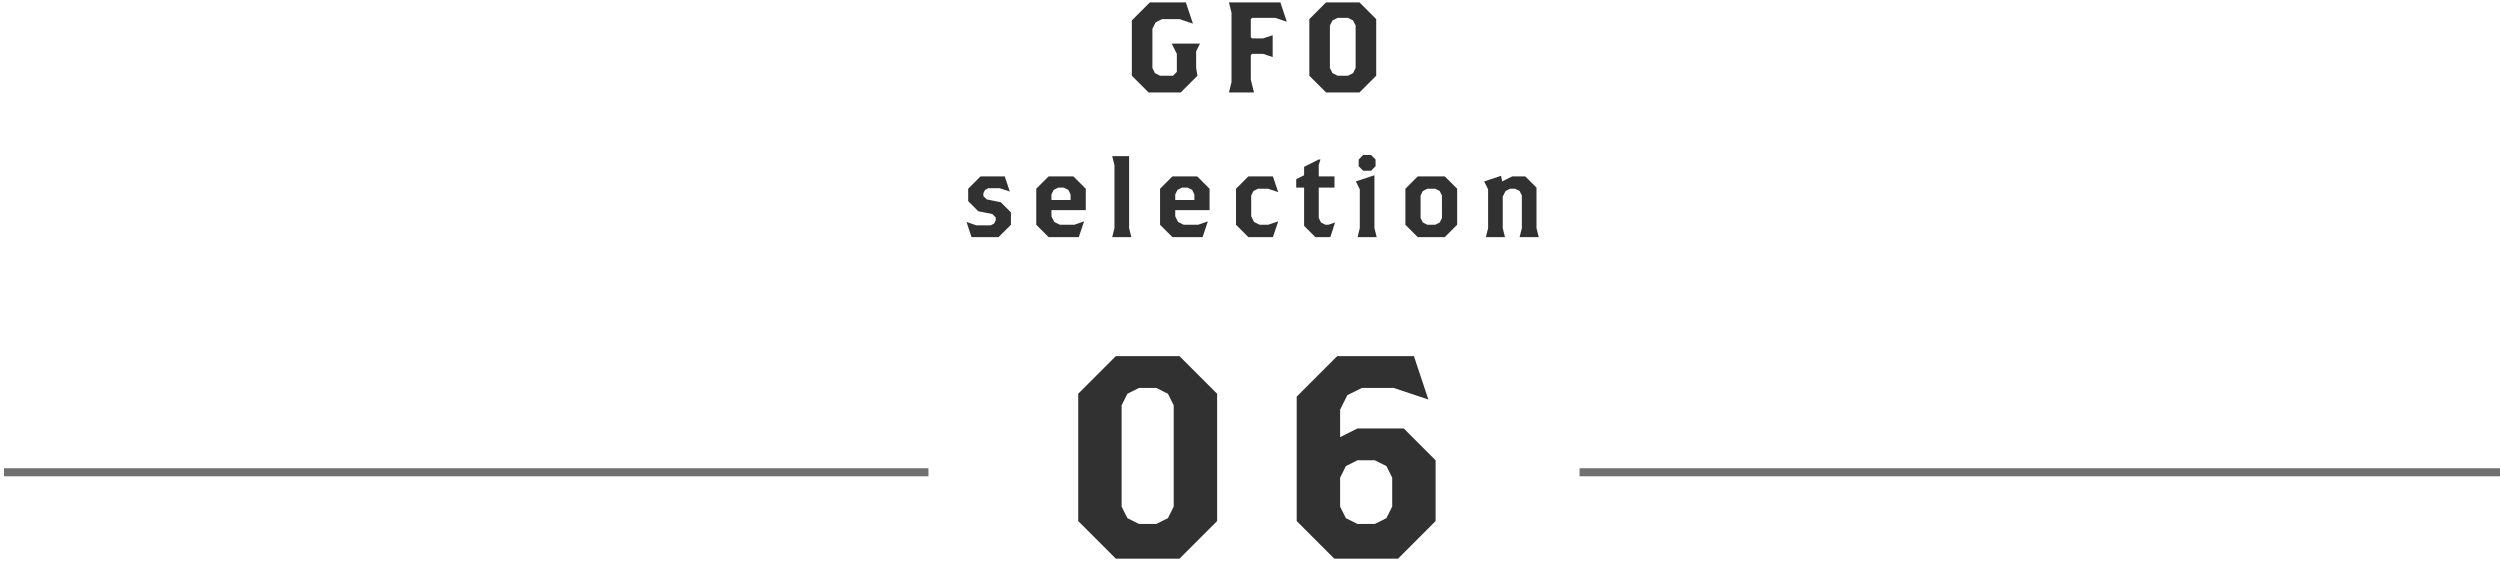 <svg xmlns="http://www.w3.org/2000/svg" xmlns:xlink="http://www.w3.org/1999/xlink" width="622" height="140" viewBox="0 0 622 140"><defs><clipPath id="a"><rect width="622" height="140" transform="translate(64 1729)" fill="none"/></clipPath></defs><g transform="translate(-64 -1729)" clip-path="url(#a)"><g transform="translate(1 -10590)"><path d="M-13.44-12.16h-7.04L-19.2-9.6v4.48l-.96.96h-3.2l-1.28-.64-.64-1.28v-9.76l.8-1.6,1.6-.8H-18.5l3.3,1.12-1.76-5.28h-8.96l-4.48,4.48V-4.16L-26.24,0h8l4.16-4.16-.32-1.92v-4.16ZM8.16-17.6l-1.6-4.8H-6.24l.64,2.56V-2.56L-6.24,0H0L-.8-3.2V-9.28l.32-.32H2.24l2.4.8v-5.44l-2.4.8H-.48l-.32-.32v-4.48l.32-.32H5.28ZM30.4-4.16V-18.24L26.24-22.4H17.92l-4.16,4.16V-4.16L17.92,0h8.32ZM25.28-6.08,24.64-4.8l-1.28.64H20.8L19.52-4.8l-.64-1.28V-16.64l.64-1.28,1.28-.64h2.56l1.28.64.64,1.28Zm-85.76,39V29.84L-63,27.32l-3.5-.7-.84-.84v-.7l.42-.84.84-.42h2.8l2.52.84-1.26-3.78h-6.02l-3.08,3.08v3.08l2.52,2.52,3.5.7.84.84v.7l-.42.84-.84.42H-69.1l-2.436-.84L-70.28,36h6.72Zm18.62-3.64V23.96l-3.08-3.08H-51.1l-3.08,3.08v8.96L-51.1,36h7.5l1.316-3.92-2.436.84H-48.3l-1.4-.7-.7-1.4V29.28Zm-3.78-2.52H-50.4v-1.4l.56-1.12,1.12-.56h1.4l1.12.56.56,1.12ZM-30.52,36l-.56-2.24V15.84h-4.2l.56,2.24V33.76L-35.28,36Zm19.46-6.72V23.96l-3.08-3.08H-20.3l-3.08,3.08v8.96L-20.3,36h7.5l1.316-3.92-2.436.84H-17.5l-1.4-.7-.7-1.4V29.28Zm-3.78-2.52H-19.6v-1.4l.56-1.12,1.12-.56h1.4l1.12.56.56,1.12ZM6.02,32.08l-2.52.84H1.4L0,32.22l-.7-1.4V25.64l.56-1.12,1.12-.56H3.5l2.52.84L4.7,20.88H-1.4l-3.08,3.08v8.96L-1.4,36H4.7Zm14.14.28-1.68.56h-.7l-1.12-.56-.56-1.12V23.68h3.92v-2.8H16.1v-2.8l.42-1.4H16.1L12.46,18.5v2.1l-1.96.98v2.1h1.96V33.2l2.8,2.8h3.724Zm10.08-14V16.68l-1.12-1.12H27.16l-1.12,1.12v1.68l1.12,1.12h1.96ZM30.52,36l-.56-2.24V20.6l-4.62,1.54.98,1.96v9.66L25.76,36Zm20.02-3.08V23.96l-3.08-3.08H40.74l-3.08,3.08v8.96L40.74,36h6.72Zm-3.78-1.68-.56,1.12-1.12.56H43.12L42,32.36l-.56-1.12v-5.6L42,24.52l1.12-.56h1.96l1.12.56.56,1.12ZM70.84,36l-.56-2.24V23.68l-2.8-2.8H64.26l-2.52,1.26-.28-1.4-4.2,1.4.98,1.96v9.66L57.68,36h4.76l-.56-2.24V25.92l.7-1.4,1.12-.56h1.26l1.12.56.56,1.12v8.12L66.08,36Z" transform="translate(375 12342)" fill="#313131"/><path d="M-9.18-9.36V-41.04l-9.36-9.36H-34.38l-9.36,9.36V-9.36L-34.38,0h15.84Zm-10.8-3.6-1.44,2.88L-24.3-8.64h-4.32l-2.88-1.44-1.44-2.88v-25.2l1.44-2.88,2.88-1.44h4.32l2.88,1.44,1.44,2.88Zm65.16,3.6V-24.48L37.26-32.4H25.74l-4.32,2.16v-6.84l1.8-3.6,3.6-1.8h7.92l8.64,2.88-3.6-10.8H20.7L10.62-40.32V-9.36L19.98,0H35.82Zm-10.8-3.6-1.44,2.88L30.06-8.64H25.74l-2.88-1.44-1.44-2.88v-7.2l1.44-2.88,2.88-1.44h4.32l2.88,1.44,1.44,2.88Z" transform="translate(375 12458)" fill="#313131"/><path d="M230,1H0V-1H230Z" transform="translate(64 12436.5)" fill="#707070"/><path d="M230,1H0V-1H230Z" transform="translate(456 12436.5)" fill="#707070"/></g></g></svg>